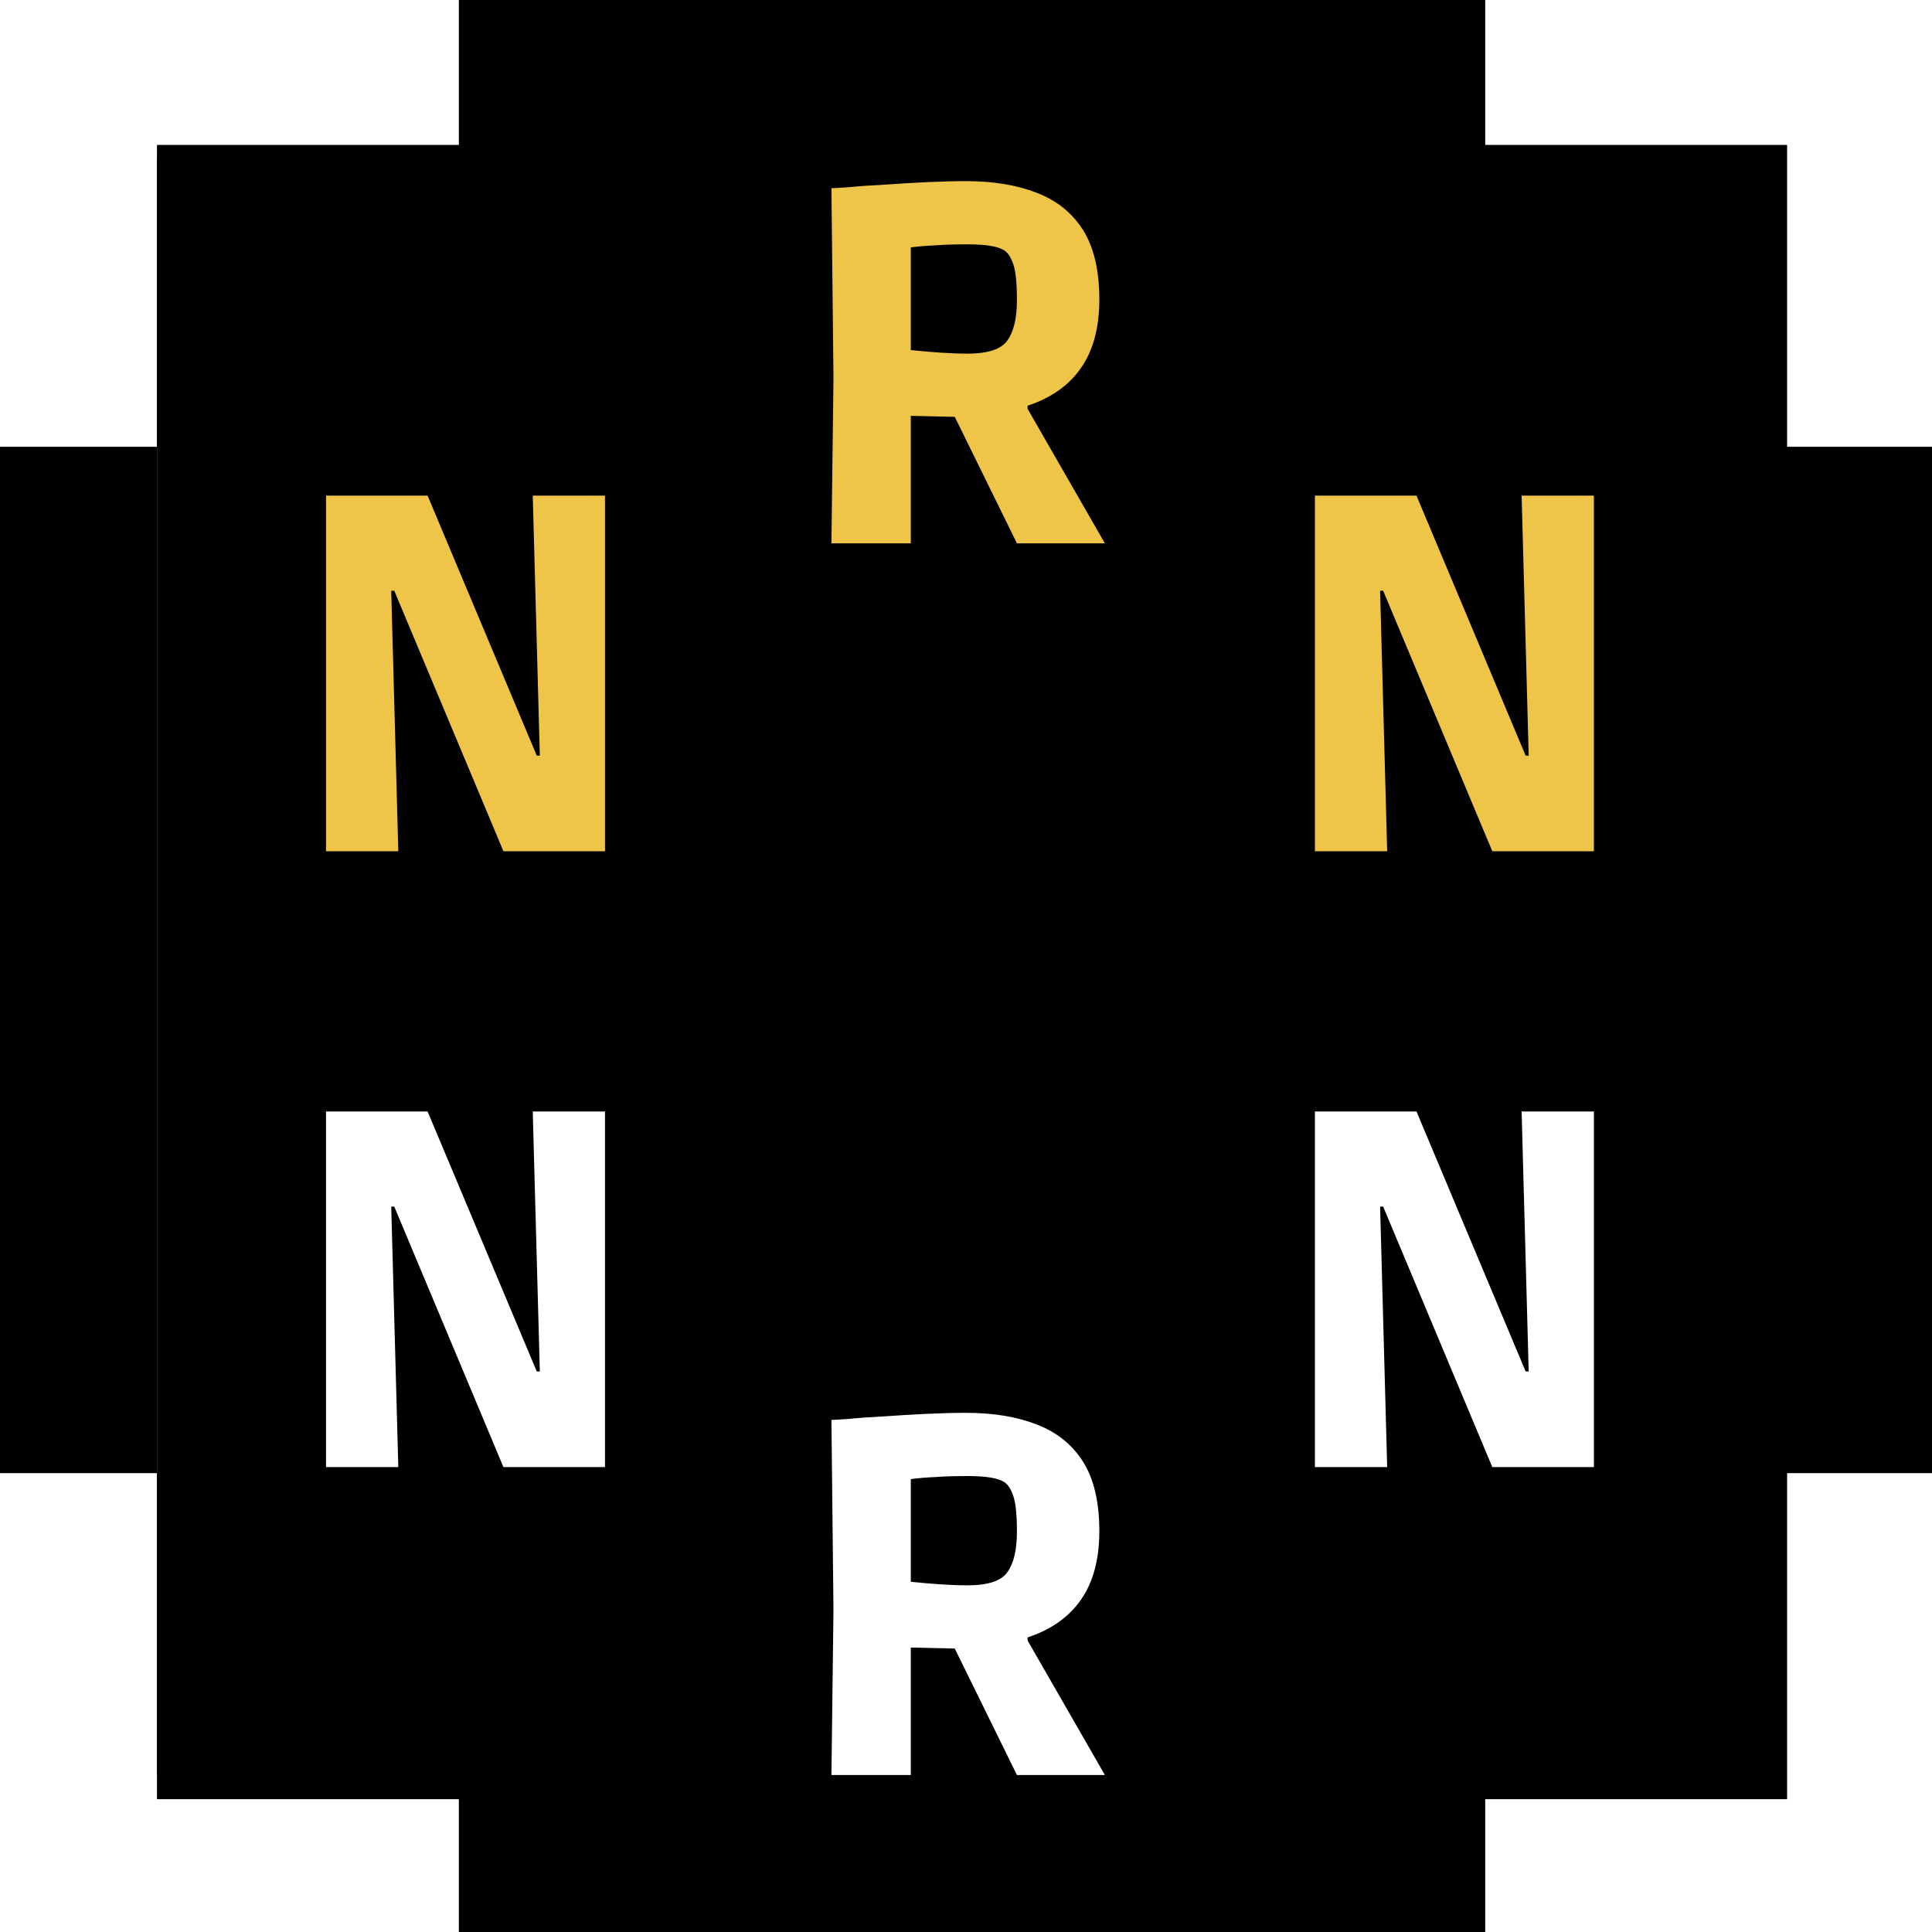 <svg width="80" height="80" viewBox="0 0 80 80" fill="none" xmlns="http://www.w3.org/2000/svg">
<path d="M0 0H80V80H0V0Z" fill="white"/>
<path fill-rule="evenodd" clip-rule="evenodd" d="M61.5 0H19V6.5H6.5V18.5H0V61H6.5V73.5H19V80H61.5V73.5H73.5V61H80V18.5H73.5V6.5H61.5V0ZM61.5 18.5H73.5V61H61.5V18.5ZM61.5 18.5L19 18.5V6.5H61.5V18.5ZM61.5 61V73.5H19V61H61.5ZM19 61H6.5V18.5H19V61Z" fill="black"/>
<rect x="6.5" y="6" width="67.5" height="68.5" fill="black"/>
<path d="M13.5 35.248V20.523H17.706L22.227 31.29H22.353L22.06 20.523H25.052V35.248H20.846L16.325 24.461H16.2L16.493 35.248H13.5Z" fill="#EEC449"/>
<path d="M13.5 60.749V46.024H17.706L22.227 56.79H22.353L22.06 46.024H25.052V60.749H20.846L16.325 49.962H16.2L16.493 60.749H13.5Z" fill="white"/>
<path d="M54.447 35.248V20.523H58.654L63.174 31.29H63.3L63.007 20.523H66V35.248H61.793L57.273 24.461H57.147L57.44 35.248H54.447Z" fill="#EEC449"/>
<path d="M54.447 60.749V46.024H58.654L63.174 56.79H63.3L63.007 46.024H66V60.749H61.793L57.273 49.962H57.147L57.44 60.749H54.447Z" fill="white"/>
<path d="M34.428 22.498L34.512 15.669L34.428 7.793C34.512 7.793 34.756 7.779 35.161 7.751C35.566 7.709 36.054 7.674 36.626 7.647C37.198 7.605 37.784 7.57 38.384 7.542C38.984 7.514 39.521 7.5 39.995 7.5C41.126 7.5 42.102 7.66 42.925 7.982C43.763 8.303 44.404 8.82 44.851 9.532C45.297 10.244 45.521 11.2 45.521 12.402C45.521 13.561 45.27 14.503 44.767 15.229C44.265 15.956 43.525 16.479 42.549 16.8V16.926L45.751 22.498H42.109L39.535 17.261L37.714 17.219V22.498H34.428ZM40.058 14.643C40.909 14.643 41.46 14.461 41.712 14.098C41.977 13.735 42.109 13.177 42.109 12.422C42.109 11.738 42.06 11.249 41.963 10.956C41.865 10.663 41.739 10.467 41.586 10.37C41.46 10.286 41.272 10.223 41.021 10.181C40.77 10.139 40.456 10.118 40.079 10.118C39.521 10.118 39.068 10.132 38.719 10.16C38.37 10.174 38.035 10.202 37.714 10.244V14.496C38.119 14.538 38.523 14.573 38.928 14.601C39.333 14.629 39.709 14.643 40.058 14.643Z" fill="#EEC449"/>
<path d="M34.428 73.5L34.512 66.671L34.428 58.795C34.512 58.795 34.756 58.781 35.161 58.753C35.566 58.711 36.054 58.676 36.626 58.648C37.198 58.606 37.784 58.572 38.384 58.544C38.984 58.516 39.521 58.502 39.995 58.502C41.126 58.502 42.102 58.662 42.925 58.983C43.763 59.305 44.404 59.821 44.851 60.534C45.297 61.246 45.521 62.202 45.521 63.403C45.521 64.562 45.27 65.505 44.767 66.231C44.265 66.957 43.525 67.481 42.549 67.802V67.928L45.751 73.5H42.109L39.535 68.263L37.714 68.221V73.5H34.428ZM40.058 65.645C40.909 65.645 41.46 65.463 41.712 65.1C41.977 64.737 42.109 64.178 42.109 63.424C42.109 62.74 42.06 62.251 41.963 61.958C41.865 61.665 41.739 61.469 41.586 61.371C41.46 61.288 41.272 61.225 41.021 61.183C40.77 61.141 40.456 61.12 40.079 61.12C39.521 61.12 39.068 61.134 38.719 61.162C38.37 61.176 38.035 61.204 37.714 61.246V65.498C38.119 65.54 38.523 65.575 38.928 65.603C39.333 65.631 39.709 65.645 40.058 65.645Z" fill="white"/>
</svg>
